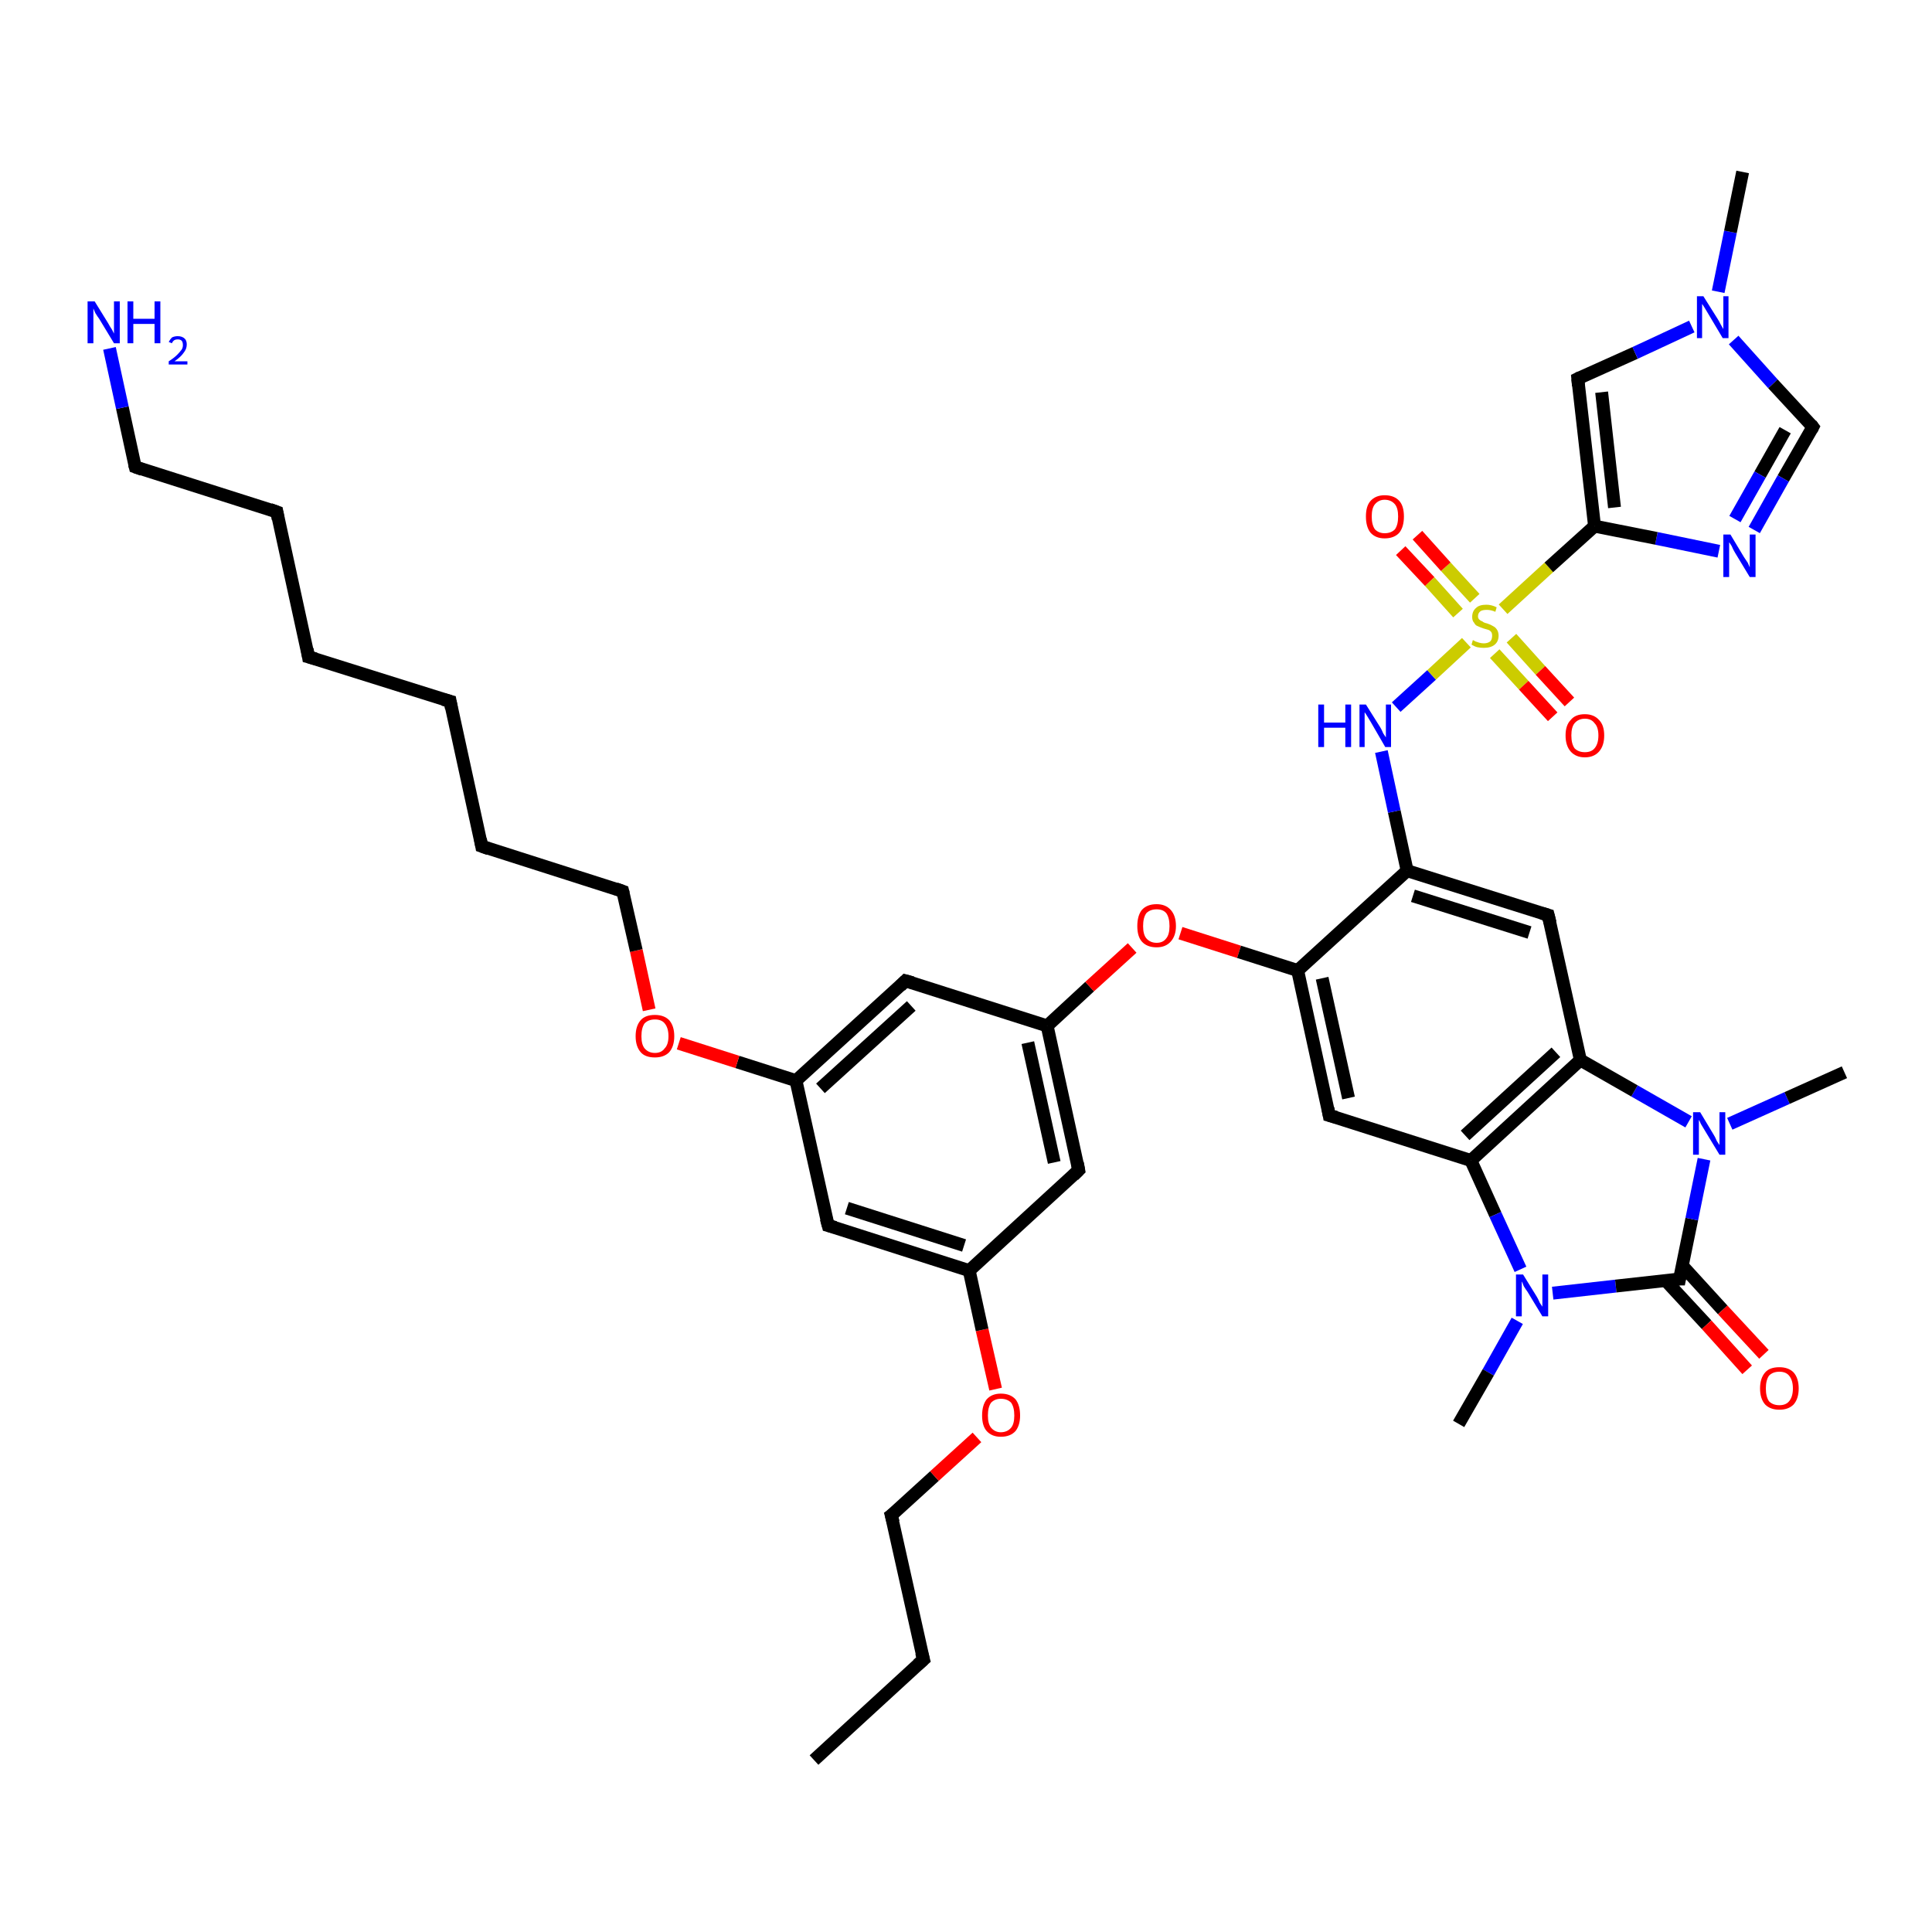 <?xml version='1.0' encoding='iso-8859-1'?>
<svg version='1.1' baseProfile='full'
              xmlns='http://www.w3.org/2000/svg'
                      xmlns:rdkit='http://www.rdkit.org/xml'
                      xmlns:xlink='http://www.w3.org/1999/xlink'
                  xml:space='preserve'
width='300px' height='300px' viewBox='0 0 300 300'>
<!-- END OF HEADER -->
<rect style='opacity:1.0;fill:#FFFFFF;stroke:none' width='300.0' height='300.0' x='0.0' y='0.0'> </rect>
<path class='bond-0 atom-0 atom-1' d='M 126.4,273.3 L 143.4,257.7' style='fill:none;fill-rule:evenodd;stroke:#000000;stroke-width:2.0px;stroke-linecap:butt;stroke-linejoin:miter;stroke-opacity:1' />
<path class='bond-1 atom-1 atom-2' d='M 143.4,257.7 L 138.4,235.3' style='fill:none;fill-rule:evenodd;stroke:#000000;stroke-width:2.0px;stroke-linecap:butt;stroke-linejoin:miter;stroke-opacity:1' />
<path class='bond-2 atom-2 atom-3' d='M 138.4,235.3 L 145.1,229.2' style='fill:none;fill-rule:evenodd;stroke:#000000;stroke-width:2.0px;stroke-linecap:butt;stroke-linejoin:miter;stroke-opacity:1' />
<path class='bond-2 atom-2 atom-3' d='M 145.1,229.2 L 151.7,223.2' style='fill:none;fill-rule:evenodd;stroke:#FF0000;stroke-width:2.0px;stroke-linecap:butt;stroke-linejoin:miter;stroke-opacity:1' />
<path class='bond-3 atom-3 atom-4' d='M 154.6,215.7 L 152.5,206.5' style='fill:none;fill-rule:evenodd;stroke:#FF0000;stroke-width:2.0px;stroke-linecap:butt;stroke-linejoin:miter;stroke-opacity:1' />
<path class='bond-3 atom-3 atom-4' d='M 152.5,206.5 L 150.5,197.3' style='fill:none;fill-rule:evenodd;stroke:#000000;stroke-width:2.0px;stroke-linecap:butt;stroke-linejoin:miter;stroke-opacity:1' />
<path class='bond-4 atom-4 atom-5' d='M 150.5,197.3 L 128.6,190.3' style='fill:none;fill-rule:evenodd;stroke:#000000;stroke-width:2.0px;stroke-linecap:butt;stroke-linejoin:miter;stroke-opacity:1' />
<path class='bond-4 atom-4 atom-5' d='M 149.7,193.4 L 131.5,187.6' style='fill:none;fill-rule:evenodd;stroke:#000000;stroke-width:2.0px;stroke-linecap:butt;stroke-linejoin:miter;stroke-opacity:1' />
<path class='bond-5 atom-5 atom-6' d='M 128.6,190.3 L 123.6,167.8' style='fill:none;fill-rule:evenodd;stroke:#000000;stroke-width:2.0px;stroke-linecap:butt;stroke-linejoin:miter;stroke-opacity:1' />
<path class='bond-6 atom-6 atom-7' d='M 123.6,167.8 L 114.5,164.9' style='fill:none;fill-rule:evenodd;stroke:#000000;stroke-width:2.0px;stroke-linecap:butt;stroke-linejoin:miter;stroke-opacity:1' />
<path class='bond-6 atom-6 atom-7' d='M 114.5,164.9 L 105.4,162.0' style='fill:none;fill-rule:evenodd;stroke:#FF0000;stroke-width:2.0px;stroke-linecap:butt;stroke-linejoin:miter;stroke-opacity:1' />
<path class='bond-7 atom-7 atom-8' d='M 100.8,156.8 L 98.8,147.6' style='fill:none;fill-rule:evenodd;stroke:#FF0000;stroke-width:2.0px;stroke-linecap:butt;stroke-linejoin:miter;stroke-opacity:1' />
<path class='bond-7 atom-7 atom-8' d='M 98.8,147.6 L 96.7,138.4' style='fill:none;fill-rule:evenodd;stroke:#000000;stroke-width:2.0px;stroke-linecap:butt;stroke-linejoin:miter;stroke-opacity:1' />
<path class='bond-8 atom-8 atom-9' d='M 96.7,138.4 L 74.8,131.4' style='fill:none;fill-rule:evenodd;stroke:#000000;stroke-width:2.0px;stroke-linecap:butt;stroke-linejoin:miter;stroke-opacity:1' />
<path class='bond-9 atom-9 atom-10' d='M 74.8,131.4 L 69.9,108.9' style='fill:none;fill-rule:evenodd;stroke:#000000;stroke-width:2.0px;stroke-linecap:butt;stroke-linejoin:miter;stroke-opacity:1' />
<path class='bond-10 atom-10 atom-11' d='M 69.9,108.9 L 47.9,102.0' style='fill:none;fill-rule:evenodd;stroke:#000000;stroke-width:2.0px;stroke-linecap:butt;stroke-linejoin:miter;stroke-opacity:1' />
<path class='bond-11 atom-11 atom-12' d='M 47.9,102.0 L 43.0,79.5' style='fill:none;fill-rule:evenodd;stroke:#000000;stroke-width:2.0px;stroke-linecap:butt;stroke-linejoin:miter;stroke-opacity:1' />
<path class='bond-12 atom-12 atom-13' d='M 43.0,79.5 L 21.0,72.5' style='fill:none;fill-rule:evenodd;stroke:#000000;stroke-width:2.0px;stroke-linecap:butt;stroke-linejoin:miter;stroke-opacity:1' />
<path class='bond-13 atom-13 atom-14' d='M 21.0,72.5 L 19.0,63.3' style='fill:none;fill-rule:evenodd;stroke:#000000;stroke-width:2.0px;stroke-linecap:butt;stroke-linejoin:miter;stroke-opacity:1' />
<path class='bond-13 atom-13 atom-14' d='M 19.0,63.3 L 17.0,54.1' style='fill:none;fill-rule:evenodd;stroke:#0000FF;stroke-width:2.0px;stroke-linecap:butt;stroke-linejoin:miter;stroke-opacity:1' />
<path class='bond-14 atom-6 atom-15' d='M 123.6,167.8 L 140.6,152.3' style='fill:none;fill-rule:evenodd;stroke:#000000;stroke-width:2.0px;stroke-linecap:butt;stroke-linejoin:miter;stroke-opacity:1' />
<path class='bond-14 atom-6 atom-15' d='M 127.4,169.0 L 141.5,156.2' style='fill:none;fill-rule:evenodd;stroke:#000000;stroke-width:2.0px;stroke-linecap:butt;stroke-linejoin:miter;stroke-opacity:1' />
<path class='bond-15 atom-15 atom-16' d='M 140.6,152.3 L 162.6,159.3' style='fill:none;fill-rule:evenodd;stroke:#000000;stroke-width:2.0px;stroke-linecap:butt;stroke-linejoin:miter;stroke-opacity:1' />
<path class='bond-16 atom-16 atom-17' d='M 162.6,159.3 L 169.2,153.2' style='fill:none;fill-rule:evenodd;stroke:#000000;stroke-width:2.0px;stroke-linecap:butt;stroke-linejoin:miter;stroke-opacity:1' />
<path class='bond-16 atom-16 atom-17' d='M 169.2,153.2 L 175.8,147.2' style='fill:none;fill-rule:evenodd;stroke:#FF0000;stroke-width:2.0px;stroke-linecap:butt;stroke-linejoin:miter;stroke-opacity:1' />
<path class='bond-17 atom-17 atom-18' d='M 183.3,144.9 L 192.4,147.8' style='fill:none;fill-rule:evenodd;stroke:#FF0000;stroke-width:2.0px;stroke-linecap:butt;stroke-linejoin:miter;stroke-opacity:1' />
<path class='bond-17 atom-17 atom-18' d='M 192.4,147.8 L 201.5,150.7' style='fill:none;fill-rule:evenodd;stroke:#000000;stroke-width:2.0px;stroke-linecap:butt;stroke-linejoin:miter;stroke-opacity:1' />
<path class='bond-18 atom-18 atom-19' d='M 201.5,150.7 L 206.4,173.2' style='fill:none;fill-rule:evenodd;stroke:#000000;stroke-width:2.0px;stroke-linecap:butt;stroke-linejoin:miter;stroke-opacity:1' />
<path class='bond-18 atom-18 atom-19' d='M 205.3,151.9 L 209.4,170.5' style='fill:none;fill-rule:evenodd;stroke:#000000;stroke-width:2.0px;stroke-linecap:butt;stroke-linejoin:miter;stroke-opacity:1' />
<path class='bond-19 atom-19 atom-20' d='M 206.4,173.2 L 228.4,180.2' style='fill:none;fill-rule:evenodd;stroke:#000000;stroke-width:2.0px;stroke-linecap:butt;stroke-linejoin:miter;stroke-opacity:1' />
<path class='bond-20 atom-20 atom-21' d='M 228.4,180.2 L 232.2,188.6' style='fill:none;fill-rule:evenodd;stroke:#000000;stroke-width:2.0px;stroke-linecap:butt;stroke-linejoin:miter;stroke-opacity:1' />
<path class='bond-20 atom-20 atom-21' d='M 232.2,188.6 L 236.1,197.1' style='fill:none;fill-rule:evenodd;stroke:#0000FF;stroke-width:2.0px;stroke-linecap:butt;stroke-linejoin:miter;stroke-opacity:1' />
<path class='bond-21 atom-21 atom-22' d='M 235.6,205.1 L 231.1,213.1' style='fill:none;fill-rule:evenodd;stroke:#0000FF;stroke-width:2.0px;stroke-linecap:butt;stroke-linejoin:miter;stroke-opacity:1' />
<path class='bond-21 atom-21 atom-22' d='M 231.1,213.1 L 226.5,221.1' style='fill:none;fill-rule:evenodd;stroke:#000000;stroke-width:2.0px;stroke-linecap:butt;stroke-linejoin:miter;stroke-opacity:1' />
<path class='bond-22 atom-21 atom-23' d='M 241.1,200.8 L 250.9,199.7' style='fill:none;fill-rule:evenodd;stroke:#0000FF;stroke-width:2.0px;stroke-linecap:butt;stroke-linejoin:miter;stroke-opacity:1' />
<path class='bond-22 atom-21 atom-23' d='M 250.9,199.7 L 260.8,198.6' style='fill:none;fill-rule:evenodd;stroke:#000000;stroke-width:2.0px;stroke-linecap:butt;stroke-linejoin:miter;stroke-opacity:1' />
<path class='bond-23 atom-23 atom-24' d='M 258.6,198.8 L 265.0,205.7' style='fill:none;fill-rule:evenodd;stroke:#000000;stroke-width:2.0px;stroke-linecap:butt;stroke-linejoin:miter;stroke-opacity:1' />
<path class='bond-23 atom-23 atom-24' d='M 265.0,205.7 L 271.3,212.7' style='fill:none;fill-rule:evenodd;stroke:#FF0000;stroke-width:2.0px;stroke-linecap:butt;stroke-linejoin:miter;stroke-opacity:1' />
<path class='bond-23 atom-23 atom-24' d='M 261.2,196.5 L 267.5,203.4' style='fill:none;fill-rule:evenodd;stroke:#000000;stroke-width:2.0px;stroke-linecap:butt;stroke-linejoin:miter;stroke-opacity:1' />
<path class='bond-23 atom-23 atom-24' d='M 267.5,203.4 L 273.9,210.3' style='fill:none;fill-rule:evenodd;stroke:#FF0000;stroke-width:2.0px;stroke-linecap:butt;stroke-linejoin:miter;stroke-opacity:1' />
<path class='bond-24 atom-23 atom-25' d='M 260.8,198.6 L 262.7,189.3' style='fill:none;fill-rule:evenodd;stroke:#000000;stroke-width:2.0px;stroke-linecap:butt;stroke-linejoin:miter;stroke-opacity:1' />
<path class='bond-24 atom-23 atom-25' d='M 262.7,189.3 L 264.6,180.0' style='fill:none;fill-rule:evenodd;stroke:#0000FF;stroke-width:2.0px;stroke-linecap:butt;stroke-linejoin:miter;stroke-opacity:1' />
<path class='bond-25 atom-25 atom-26' d='M 268.6,174.5 L 277.5,170.5' style='fill:none;fill-rule:evenodd;stroke:#0000FF;stroke-width:2.0px;stroke-linecap:butt;stroke-linejoin:miter;stroke-opacity:1' />
<path class='bond-25 atom-25 atom-26' d='M 277.5,170.5 L 286.4,166.5' style='fill:none;fill-rule:evenodd;stroke:#000000;stroke-width:2.0px;stroke-linecap:butt;stroke-linejoin:miter;stroke-opacity:1' />
<path class='bond-26 atom-25 atom-27' d='M 262.2,174.2 L 253.8,169.4' style='fill:none;fill-rule:evenodd;stroke:#0000FF;stroke-width:2.0px;stroke-linecap:butt;stroke-linejoin:miter;stroke-opacity:1' />
<path class='bond-26 atom-25 atom-27' d='M 253.8,169.4 L 245.4,164.6' style='fill:none;fill-rule:evenodd;stroke:#000000;stroke-width:2.0px;stroke-linecap:butt;stroke-linejoin:miter;stroke-opacity:1' />
<path class='bond-27 atom-27 atom-28' d='M 245.4,164.6 L 240.4,142.1' style='fill:none;fill-rule:evenodd;stroke:#000000;stroke-width:2.0px;stroke-linecap:butt;stroke-linejoin:miter;stroke-opacity:1' />
<path class='bond-28 atom-28 atom-29' d='M 240.4,142.1 L 218.5,135.2' style='fill:none;fill-rule:evenodd;stroke:#000000;stroke-width:2.0px;stroke-linecap:butt;stroke-linejoin:miter;stroke-opacity:1' />
<path class='bond-28 atom-28 atom-29' d='M 237.5,144.8 L 219.4,139.1' style='fill:none;fill-rule:evenodd;stroke:#000000;stroke-width:2.0px;stroke-linecap:butt;stroke-linejoin:miter;stroke-opacity:1' />
<path class='bond-29 atom-29 atom-30' d='M 218.5,135.2 L 216.5,126.0' style='fill:none;fill-rule:evenodd;stroke:#000000;stroke-width:2.0px;stroke-linecap:butt;stroke-linejoin:miter;stroke-opacity:1' />
<path class='bond-29 atom-29 atom-30' d='M 216.5,126.0 L 214.5,116.7' style='fill:none;fill-rule:evenodd;stroke:#0000FF;stroke-width:2.0px;stroke-linecap:butt;stroke-linejoin:miter;stroke-opacity:1' />
<path class='bond-30 atom-30 atom-31' d='M 216.8,109.8 L 222.3,104.8' style='fill:none;fill-rule:evenodd;stroke:#0000FF;stroke-width:2.0px;stroke-linecap:butt;stroke-linejoin:miter;stroke-opacity:1' />
<path class='bond-30 atom-30 atom-31' d='M 222.3,104.8 L 227.7,99.8' style='fill:none;fill-rule:evenodd;stroke:#CCCC00;stroke-width:2.0px;stroke-linecap:butt;stroke-linejoin:miter;stroke-opacity:1' />
<path class='bond-31 atom-31 atom-32' d='M 232.1,101.5 L 236.6,106.4' style='fill:none;fill-rule:evenodd;stroke:#CCCC00;stroke-width:2.0px;stroke-linecap:butt;stroke-linejoin:miter;stroke-opacity:1' />
<path class='bond-31 atom-31 atom-32' d='M 236.6,106.4 L 241.1,111.3' style='fill:none;fill-rule:evenodd;stroke:#FF0000;stroke-width:2.0px;stroke-linecap:butt;stroke-linejoin:miter;stroke-opacity:1' />
<path class='bond-31 atom-31 atom-32' d='M 234.7,99.1 L 239.2,104.1' style='fill:none;fill-rule:evenodd;stroke:#CCCC00;stroke-width:2.0px;stroke-linecap:butt;stroke-linejoin:miter;stroke-opacity:1' />
<path class='bond-31 atom-31 atom-32' d='M 239.2,104.1 L 243.7,109.0' style='fill:none;fill-rule:evenodd;stroke:#FF0000;stroke-width:2.0px;stroke-linecap:butt;stroke-linejoin:miter;stroke-opacity:1' />
<path class='bond-32 atom-31 atom-33' d='M 229.0,92.9 L 224.5,88.0' style='fill:none;fill-rule:evenodd;stroke:#CCCC00;stroke-width:2.0px;stroke-linecap:butt;stroke-linejoin:miter;stroke-opacity:1' />
<path class='bond-32 atom-31 atom-33' d='M 224.5,88.0 L 220.1,83.1' style='fill:none;fill-rule:evenodd;stroke:#FF0000;stroke-width:2.0px;stroke-linecap:butt;stroke-linejoin:miter;stroke-opacity:1' />
<path class='bond-32 atom-31 atom-33' d='M 226.4,95.2 L 222.0,90.3' style='fill:none;fill-rule:evenodd;stroke:#CCCC00;stroke-width:2.0px;stroke-linecap:butt;stroke-linejoin:miter;stroke-opacity:1' />
<path class='bond-32 atom-31 atom-33' d='M 222.0,90.3 L 217.5,85.5' style='fill:none;fill-rule:evenodd;stroke:#FF0000;stroke-width:2.0px;stroke-linecap:butt;stroke-linejoin:miter;stroke-opacity:1' />
<path class='bond-33 atom-31 atom-34' d='M 233.4,94.6 L 240.5,88.1' style='fill:none;fill-rule:evenodd;stroke:#CCCC00;stroke-width:2.0px;stroke-linecap:butt;stroke-linejoin:miter;stroke-opacity:1' />
<path class='bond-33 atom-31 atom-34' d='M 240.5,88.1 L 247.6,81.7' style='fill:none;fill-rule:evenodd;stroke:#000000;stroke-width:2.0px;stroke-linecap:butt;stroke-linejoin:miter;stroke-opacity:1' />
<path class='bond-34 atom-34 atom-35' d='M 247.6,81.7 L 245.0,58.8' style='fill:none;fill-rule:evenodd;stroke:#000000;stroke-width:2.0px;stroke-linecap:butt;stroke-linejoin:miter;stroke-opacity:1' />
<path class='bond-34 atom-34 atom-35' d='M 250.7,78.8 L 248.7,60.9' style='fill:none;fill-rule:evenodd;stroke:#000000;stroke-width:2.0px;stroke-linecap:butt;stroke-linejoin:miter;stroke-opacity:1' />
<path class='bond-35 atom-35 atom-36' d='M 245.0,58.8 L 253.9,54.8' style='fill:none;fill-rule:evenodd;stroke:#000000;stroke-width:2.0px;stroke-linecap:butt;stroke-linejoin:miter;stroke-opacity:1' />
<path class='bond-35 atom-35 atom-36' d='M 253.9,54.8 L 262.7,50.7' style='fill:none;fill-rule:evenodd;stroke:#0000FF;stroke-width:2.0px;stroke-linecap:butt;stroke-linejoin:miter;stroke-opacity:1' />
<path class='bond-36 atom-36 atom-37' d='M 266.8,45.3 L 268.7,36.0' style='fill:none;fill-rule:evenodd;stroke:#0000FF;stroke-width:2.0px;stroke-linecap:butt;stroke-linejoin:miter;stroke-opacity:1' />
<path class='bond-36 atom-36 atom-37' d='M 268.7,36.0 L 270.6,26.7' style='fill:none;fill-rule:evenodd;stroke:#000000;stroke-width:2.0px;stroke-linecap:butt;stroke-linejoin:miter;stroke-opacity:1' />
<path class='bond-37 atom-36 atom-38' d='M 269.2,52.8 L 275.3,59.6' style='fill:none;fill-rule:evenodd;stroke:#0000FF;stroke-width:2.0px;stroke-linecap:butt;stroke-linejoin:miter;stroke-opacity:1' />
<path class='bond-37 atom-36 atom-38' d='M 275.3,59.6 L 281.5,66.3' style='fill:none;fill-rule:evenodd;stroke:#000000;stroke-width:2.0px;stroke-linecap:butt;stroke-linejoin:miter;stroke-opacity:1' />
<path class='bond-38 atom-38 atom-39' d='M 281.5,66.3 L 276.9,74.3' style='fill:none;fill-rule:evenodd;stroke:#000000;stroke-width:2.0px;stroke-linecap:butt;stroke-linejoin:miter;stroke-opacity:1' />
<path class='bond-38 atom-38 atom-39' d='M 276.9,74.3 L 272.4,82.3' style='fill:none;fill-rule:evenodd;stroke:#0000FF;stroke-width:2.0px;stroke-linecap:butt;stroke-linejoin:miter;stroke-opacity:1' />
<path class='bond-38 atom-38 atom-39' d='M 277.2,66.8 L 273.3,73.7' style='fill:none;fill-rule:evenodd;stroke:#000000;stroke-width:2.0px;stroke-linecap:butt;stroke-linejoin:miter;stroke-opacity:1' />
<path class='bond-38 atom-38 atom-39' d='M 273.3,73.7 L 269.4,80.6' style='fill:none;fill-rule:evenodd;stroke:#0000FF;stroke-width:2.0px;stroke-linecap:butt;stroke-linejoin:miter;stroke-opacity:1' />
<path class='bond-39 atom-16 atom-40' d='M 162.6,159.3 L 167.5,181.7' style='fill:none;fill-rule:evenodd;stroke:#000000;stroke-width:2.0px;stroke-linecap:butt;stroke-linejoin:miter;stroke-opacity:1' />
<path class='bond-39 atom-16 atom-40' d='M 159.6,161.9 L 163.7,180.5' style='fill:none;fill-rule:evenodd;stroke:#000000;stroke-width:2.0px;stroke-linecap:butt;stroke-linejoin:miter;stroke-opacity:1' />
<path class='bond-40 atom-40 atom-4' d='M 167.5,181.7 L 150.5,197.3' style='fill:none;fill-rule:evenodd;stroke:#000000;stroke-width:2.0px;stroke-linecap:butt;stroke-linejoin:miter;stroke-opacity:1' />
<path class='bond-41 atom-29 atom-18' d='M 218.5,135.2 L 201.5,150.7' style='fill:none;fill-rule:evenodd;stroke:#000000;stroke-width:2.0px;stroke-linecap:butt;stroke-linejoin:miter;stroke-opacity:1' />
<path class='bond-42 atom-39 atom-34' d='M 266.9,85.6 L 257.2,83.6' style='fill:none;fill-rule:evenodd;stroke:#0000FF;stroke-width:2.0px;stroke-linecap:butt;stroke-linejoin:miter;stroke-opacity:1' />
<path class='bond-42 atom-39 atom-34' d='M 257.2,83.6 L 247.6,81.7' style='fill:none;fill-rule:evenodd;stroke:#000000;stroke-width:2.0px;stroke-linecap:butt;stroke-linejoin:miter;stroke-opacity:1' />
<path class='bond-43 atom-27 atom-20' d='M 245.4,164.6 L 228.4,180.2' style='fill:none;fill-rule:evenodd;stroke:#000000;stroke-width:2.0px;stroke-linecap:butt;stroke-linejoin:miter;stroke-opacity:1' />
<path class='bond-43 atom-27 atom-20' d='M 241.6,163.4 L 227.5,176.3' style='fill:none;fill-rule:evenodd;stroke:#000000;stroke-width:2.0px;stroke-linecap:butt;stroke-linejoin:miter;stroke-opacity:1' />
<path d='M 142.5,258.5 L 143.4,257.7 L 143.1,256.6' style='fill:none;stroke:#000000;stroke-width:2.0px;stroke-linecap:butt;stroke-linejoin:miter;stroke-opacity:1;' />
<path d='M 138.7,236.4 L 138.4,235.3 L 138.8,235.0' style='fill:none;stroke:#000000;stroke-width:2.0px;stroke-linecap:butt;stroke-linejoin:miter;stroke-opacity:1;' />
<path d='M 129.7,190.6 L 128.6,190.3 L 128.3,189.2' style='fill:none;stroke:#000000;stroke-width:2.0px;stroke-linecap:butt;stroke-linejoin:miter;stroke-opacity:1;' />
<path d='M 96.8,138.8 L 96.7,138.4 L 95.6,138.0' style='fill:none;stroke:#000000;stroke-width:2.0px;stroke-linecap:butt;stroke-linejoin:miter;stroke-opacity:1;' />
<path d='M 75.9,131.8 L 74.8,131.4 L 74.6,130.3' style='fill:none;stroke:#000000;stroke-width:2.0px;stroke-linecap:butt;stroke-linejoin:miter;stroke-opacity:1;' />
<path d='M 70.1,110.0 L 69.9,108.9 L 68.8,108.6' style='fill:none;stroke:#000000;stroke-width:2.0px;stroke-linecap:butt;stroke-linejoin:miter;stroke-opacity:1;' />
<path d='M 49.0,102.3 L 47.9,102.0 L 47.7,100.8' style='fill:none;stroke:#000000;stroke-width:2.0px;stroke-linecap:butt;stroke-linejoin:miter;stroke-opacity:1;' />
<path d='M 43.2,80.6 L 43.0,79.5 L 41.9,79.1' style='fill:none;stroke:#000000;stroke-width:2.0px;stroke-linecap:butt;stroke-linejoin:miter;stroke-opacity:1;' />
<path d='M 22.1,72.9 L 21.0,72.5 L 20.9,72.1' style='fill:none;stroke:#000000;stroke-width:2.0px;stroke-linecap:butt;stroke-linejoin:miter;stroke-opacity:1;' />
<path d='M 139.8,153.1 L 140.6,152.3 L 141.7,152.6' style='fill:none;stroke:#000000;stroke-width:2.0px;stroke-linecap:butt;stroke-linejoin:miter;stroke-opacity:1;' />
<path d='M 206.2,172.1 L 206.4,173.2 L 207.5,173.5' style='fill:none;stroke:#000000;stroke-width:2.0px;stroke-linecap:butt;stroke-linejoin:miter;stroke-opacity:1;' />
<path d='M 260.3,198.6 L 260.8,198.6 L 260.9,198.1' style='fill:none;stroke:#000000;stroke-width:2.0px;stroke-linecap:butt;stroke-linejoin:miter;stroke-opacity:1;' />
<path d='M 240.7,143.3 L 240.4,142.1 L 239.4,141.8' style='fill:none;stroke:#000000;stroke-width:2.0px;stroke-linecap:butt;stroke-linejoin:miter;stroke-opacity:1;' />
<path d='M 245.1,59.9 L 245.0,58.8 L 245.4,58.6' style='fill:none;stroke:#000000;stroke-width:2.0px;stroke-linecap:butt;stroke-linejoin:miter;stroke-opacity:1;' />
<path d='M 281.2,65.9 L 281.5,66.3 L 281.3,66.7' style='fill:none;stroke:#000000;stroke-width:2.0px;stroke-linecap:butt;stroke-linejoin:miter;stroke-opacity:1;' />
<path d='M 167.3,180.6 L 167.5,181.7 L 166.7,182.5' style='fill:none;stroke:#000000;stroke-width:2.0px;stroke-linecap:butt;stroke-linejoin:miter;stroke-opacity:1;' />
<path class='atom-3' d='M 152.5 219.8
Q 152.5 218.2, 153.2 217.3
Q 154.0 216.4, 155.4 216.4
Q 156.9 216.4, 157.7 217.3
Q 158.4 218.2, 158.4 219.8
Q 158.4 221.3, 157.7 222.2
Q 156.9 223.1, 155.4 223.1
Q 154.0 223.1, 153.2 222.2
Q 152.5 221.4, 152.5 219.8
M 155.4 222.4
Q 156.4 222.4, 157.0 221.7
Q 157.5 221.1, 157.5 219.8
Q 157.5 218.5, 157.0 217.8
Q 156.4 217.2, 155.4 217.2
Q 154.5 217.2, 153.9 217.8
Q 153.4 218.5, 153.4 219.8
Q 153.4 221.1, 153.9 221.7
Q 154.5 222.4, 155.4 222.4
' fill='#FF0000'/>
<path class='atom-7' d='M 98.7 160.9
Q 98.7 159.3, 99.5 158.4
Q 100.2 157.6, 101.7 157.6
Q 103.1 157.6, 103.9 158.4
Q 104.7 159.3, 104.7 160.9
Q 104.7 162.5, 103.9 163.4
Q 103.1 164.2, 101.7 164.2
Q 100.2 164.2, 99.5 163.4
Q 98.7 162.5, 98.7 160.9
M 101.7 163.5
Q 102.7 163.5, 103.2 162.8
Q 103.8 162.2, 103.8 160.9
Q 103.8 159.6, 103.2 158.9
Q 102.7 158.3, 101.7 158.3
Q 100.7 158.3, 100.1 158.9
Q 99.6 159.6, 99.6 160.9
Q 99.6 162.2, 100.1 162.8
Q 100.7 163.5, 101.7 163.5
' fill='#FF0000'/>
<path class='atom-14' d='M 14.7 46.8
L 16.8 50.2
Q 17.0 50.6, 17.4 51.2
Q 17.7 51.8, 17.7 51.8
L 17.7 46.8
L 18.6 46.8
L 18.6 53.3
L 17.7 53.3
L 15.4 49.5
Q 15.1 49.1, 14.8 48.6
Q 14.6 48.1, 14.5 47.9
L 14.5 53.3
L 13.6 53.3
L 13.6 46.8
L 14.7 46.8
' fill='#0000FF'/>
<path class='atom-14' d='M 19.8 46.8
L 20.7 46.8
L 20.7 49.5
L 24.0 49.5
L 24.0 46.8
L 24.9 46.8
L 24.9 53.3
L 24.0 53.3
L 24.0 50.3
L 20.7 50.3
L 20.7 53.3
L 19.8 53.3
L 19.8 46.8
' fill='#0000FF'/>
<path class='atom-14' d='M 26.2 53.1
Q 26.4 52.7, 26.7 52.4
Q 27.1 52.2, 27.6 52.2
Q 28.3 52.2, 28.7 52.6
Q 29.0 52.9, 29.0 53.5
Q 29.0 54.2, 28.5 54.8
Q 28.1 55.4, 27.1 56.1
L 29.1 56.1
L 29.1 56.6
L 26.2 56.6
L 26.2 56.1
Q 27.0 55.6, 27.5 55.1
Q 27.9 54.7, 28.2 54.3
Q 28.4 54.0, 28.4 53.6
Q 28.4 53.1, 28.2 52.9
Q 28.0 52.7, 27.6 52.7
Q 27.3 52.7, 27.1 52.8
Q 26.8 53.0, 26.7 53.3
L 26.2 53.1
' fill='#0000FF'/>
<path class='atom-17' d='M 176.6 143.8
Q 176.6 142.2, 177.3 141.3
Q 178.1 140.4, 179.6 140.4
Q 181.0 140.4, 181.8 141.3
Q 182.6 142.2, 182.6 143.8
Q 182.6 145.3, 181.8 146.2
Q 181.0 147.1, 179.6 147.1
Q 178.1 147.1, 177.3 146.2
Q 176.6 145.4, 176.6 143.8
M 179.6 146.4
Q 180.6 146.4, 181.1 145.7
Q 181.6 145.1, 181.6 143.8
Q 181.6 142.5, 181.1 141.8
Q 180.6 141.2, 179.6 141.2
Q 178.6 141.2, 178.0 141.8
Q 177.5 142.5, 177.5 143.8
Q 177.5 145.1, 178.0 145.7
Q 178.6 146.4, 179.6 146.4
' fill='#FF0000'/>
<path class='atom-21' d='M 236.5 197.9
L 238.6 201.3
Q 238.8 201.6, 239.1 202.3
Q 239.5 202.9, 239.5 202.9
L 239.5 197.9
L 240.4 197.9
L 240.4 204.4
L 239.5 204.4
L 237.2 200.6
Q 236.9 200.2, 236.6 199.7
Q 236.4 199.1, 236.3 199.0
L 236.3 204.4
L 235.4 204.4
L 235.4 197.9
L 236.5 197.9
' fill='#0000FF'/>
<path class='atom-24' d='M 273.3 215.6
Q 273.3 214.0, 274.1 213.1
Q 274.8 212.3, 276.3 212.3
Q 277.7 212.3, 278.5 213.1
Q 279.3 214.0, 279.3 215.6
Q 279.3 217.2, 278.5 218.1
Q 277.7 218.9, 276.3 218.9
Q 274.9 218.9, 274.1 218.1
Q 273.3 217.2, 273.3 215.6
M 276.3 218.2
Q 277.3 218.2, 277.8 217.6
Q 278.4 216.9, 278.4 215.6
Q 278.4 214.3, 277.8 213.6
Q 277.3 213.0, 276.3 213.0
Q 275.3 213.0, 274.7 213.6
Q 274.2 214.3, 274.2 215.6
Q 274.2 216.9, 274.7 217.6
Q 275.3 218.2, 276.3 218.2
' fill='#FF0000'/>
<path class='atom-25' d='M 264.0 172.7
L 266.1 176.2
Q 266.3 176.5, 266.6 177.2
Q 267.0 177.8, 267.0 177.8
L 267.0 172.7
L 267.9 172.7
L 267.9 179.3
L 267.0 179.3
L 264.7 175.5
Q 264.4 175.0, 264.1 174.5
Q 263.9 174.0, 263.8 173.9
L 263.8 179.3
L 262.9 179.3
L 262.9 172.7
L 264.0 172.7
' fill='#0000FF'/>
<path class='atom-30' d='M 204.7 109.4
L 205.6 109.4
L 205.6 112.2
L 208.9 112.2
L 208.9 109.4
L 209.8 109.4
L 209.8 116.0
L 208.9 116.0
L 208.9 113.0
L 205.6 113.0
L 205.6 116.0
L 204.7 116.0
L 204.7 109.4
' fill='#0000FF'/>
<path class='atom-30' d='M 212.1 109.4
L 214.3 112.9
Q 214.5 113.2, 214.8 113.9
Q 215.2 114.5, 215.2 114.5
L 215.2 109.4
L 216.0 109.4
L 216.0 116.0
L 215.1 116.0
L 212.9 112.2
Q 212.6 111.7, 212.3 111.2
Q 212.0 110.7, 211.9 110.6
L 211.9 116.0
L 211.1 116.0
L 211.1 109.4
L 212.1 109.4
' fill='#0000FF'/>
<path class='atom-31' d='M 228.7 99.4
Q 228.8 99.4, 229.1 99.6
Q 229.4 99.7, 229.7 99.8
Q 230.1 99.9, 230.4 99.9
Q 231.0 99.9, 231.4 99.6
Q 231.7 99.3, 231.7 98.7
Q 231.7 98.4, 231.6 98.2
Q 231.4 97.9, 231.1 97.8
Q 230.8 97.7, 230.4 97.6
Q 229.8 97.4, 229.4 97.2
Q 229.1 97.1, 228.9 96.7
Q 228.6 96.4, 228.6 95.8
Q 228.6 94.9, 229.2 94.4
Q 229.7 93.9, 230.8 93.9
Q 231.6 93.9, 232.4 94.3
L 232.2 95.0
Q 231.5 94.7, 230.9 94.7
Q 230.2 94.7, 229.9 94.9
Q 229.5 95.2, 229.5 95.7
Q 229.5 96.0, 229.7 96.2
Q 229.9 96.4, 230.2 96.5
Q 230.4 96.7, 230.9 96.8
Q 231.5 97.0, 231.8 97.2
Q 232.2 97.4, 232.4 97.7
Q 232.7 98.1, 232.7 98.7
Q 232.7 99.6, 232.1 100.1
Q 231.5 100.6, 230.4 100.6
Q 229.9 100.6, 229.4 100.5
Q 229.0 100.4, 228.5 100.1
L 228.7 99.4
' fill='#CCCC00'/>
<path class='atom-32' d='M 243.1 114.2
Q 243.1 112.6, 243.9 111.8
Q 244.6 110.9, 246.1 110.9
Q 247.5 110.9, 248.3 111.8
Q 249.1 112.6, 249.1 114.2
Q 249.1 115.8, 248.3 116.7
Q 247.5 117.6, 246.1 117.6
Q 244.7 117.6, 243.9 116.7
Q 243.1 115.8, 243.1 114.2
M 246.1 116.8
Q 247.1 116.8, 247.6 116.2
Q 248.2 115.5, 248.2 114.2
Q 248.2 112.9, 247.6 112.3
Q 247.1 111.6, 246.1 111.6
Q 245.1 111.6, 244.5 112.3
Q 244.0 112.9, 244.0 114.2
Q 244.0 115.5, 244.5 116.2
Q 245.1 116.8, 246.1 116.8
' fill='#FF0000'/>
<path class='atom-33' d='M 212.1 80.2
Q 212.1 78.6, 212.8 77.8
Q 213.6 76.9, 215.0 76.9
Q 216.5 76.9, 217.3 77.8
Q 218.0 78.6, 218.0 80.2
Q 218.0 81.8, 217.3 82.7
Q 216.5 83.6, 215.0 83.6
Q 213.6 83.6, 212.8 82.7
Q 212.1 81.8, 212.1 80.2
M 215.0 82.8
Q 216.0 82.8, 216.6 82.2
Q 217.1 81.5, 217.1 80.2
Q 217.1 78.9, 216.6 78.3
Q 216.0 77.6, 215.0 77.6
Q 214.1 77.6, 213.5 78.3
Q 213.0 78.9, 213.0 80.2
Q 213.0 81.5, 213.5 82.2
Q 214.1 82.8, 215.0 82.8
' fill='#FF0000'/>
<path class='atom-36' d='M 264.5 46.0
L 266.7 49.5
Q 266.9 49.8, 267.2 50.4
Q 267.6 51.1, 267.6 51.1
L 267.6 46.0
L 268.4 46.0
L 268.4 52.5
L 267.5 52.5
L 265.3 48.8
Q 265.0 48.3, 264.7 47.8
Q 264.4 47.3, 264.3 47.2
L 264.3 52.5
L 263.5 52.5
L 263.5 46.0
L 264.5 46.0
' fill='#0000FF'/>
<path class='atom-39' d='M 268.7 83.0
L 270.8 86.5
Q 271.0 86.8, 271.4 87.4
Q 271.7 88.1, 271.7 88.1
L 271.7 83.0
L 272.6 83.0
L 272.6 89.6
L 271.7 89.6
L 269.4 85.8
Q 269.1 85.3, 268.9 84.8
Q 268.6 84.3, 268.5 84.2
L 268.5 89.6
L 267.6 89.6
L 267.6 83.0
L 268.7 83.0
' fill='#0000FF'/>
</svg>
